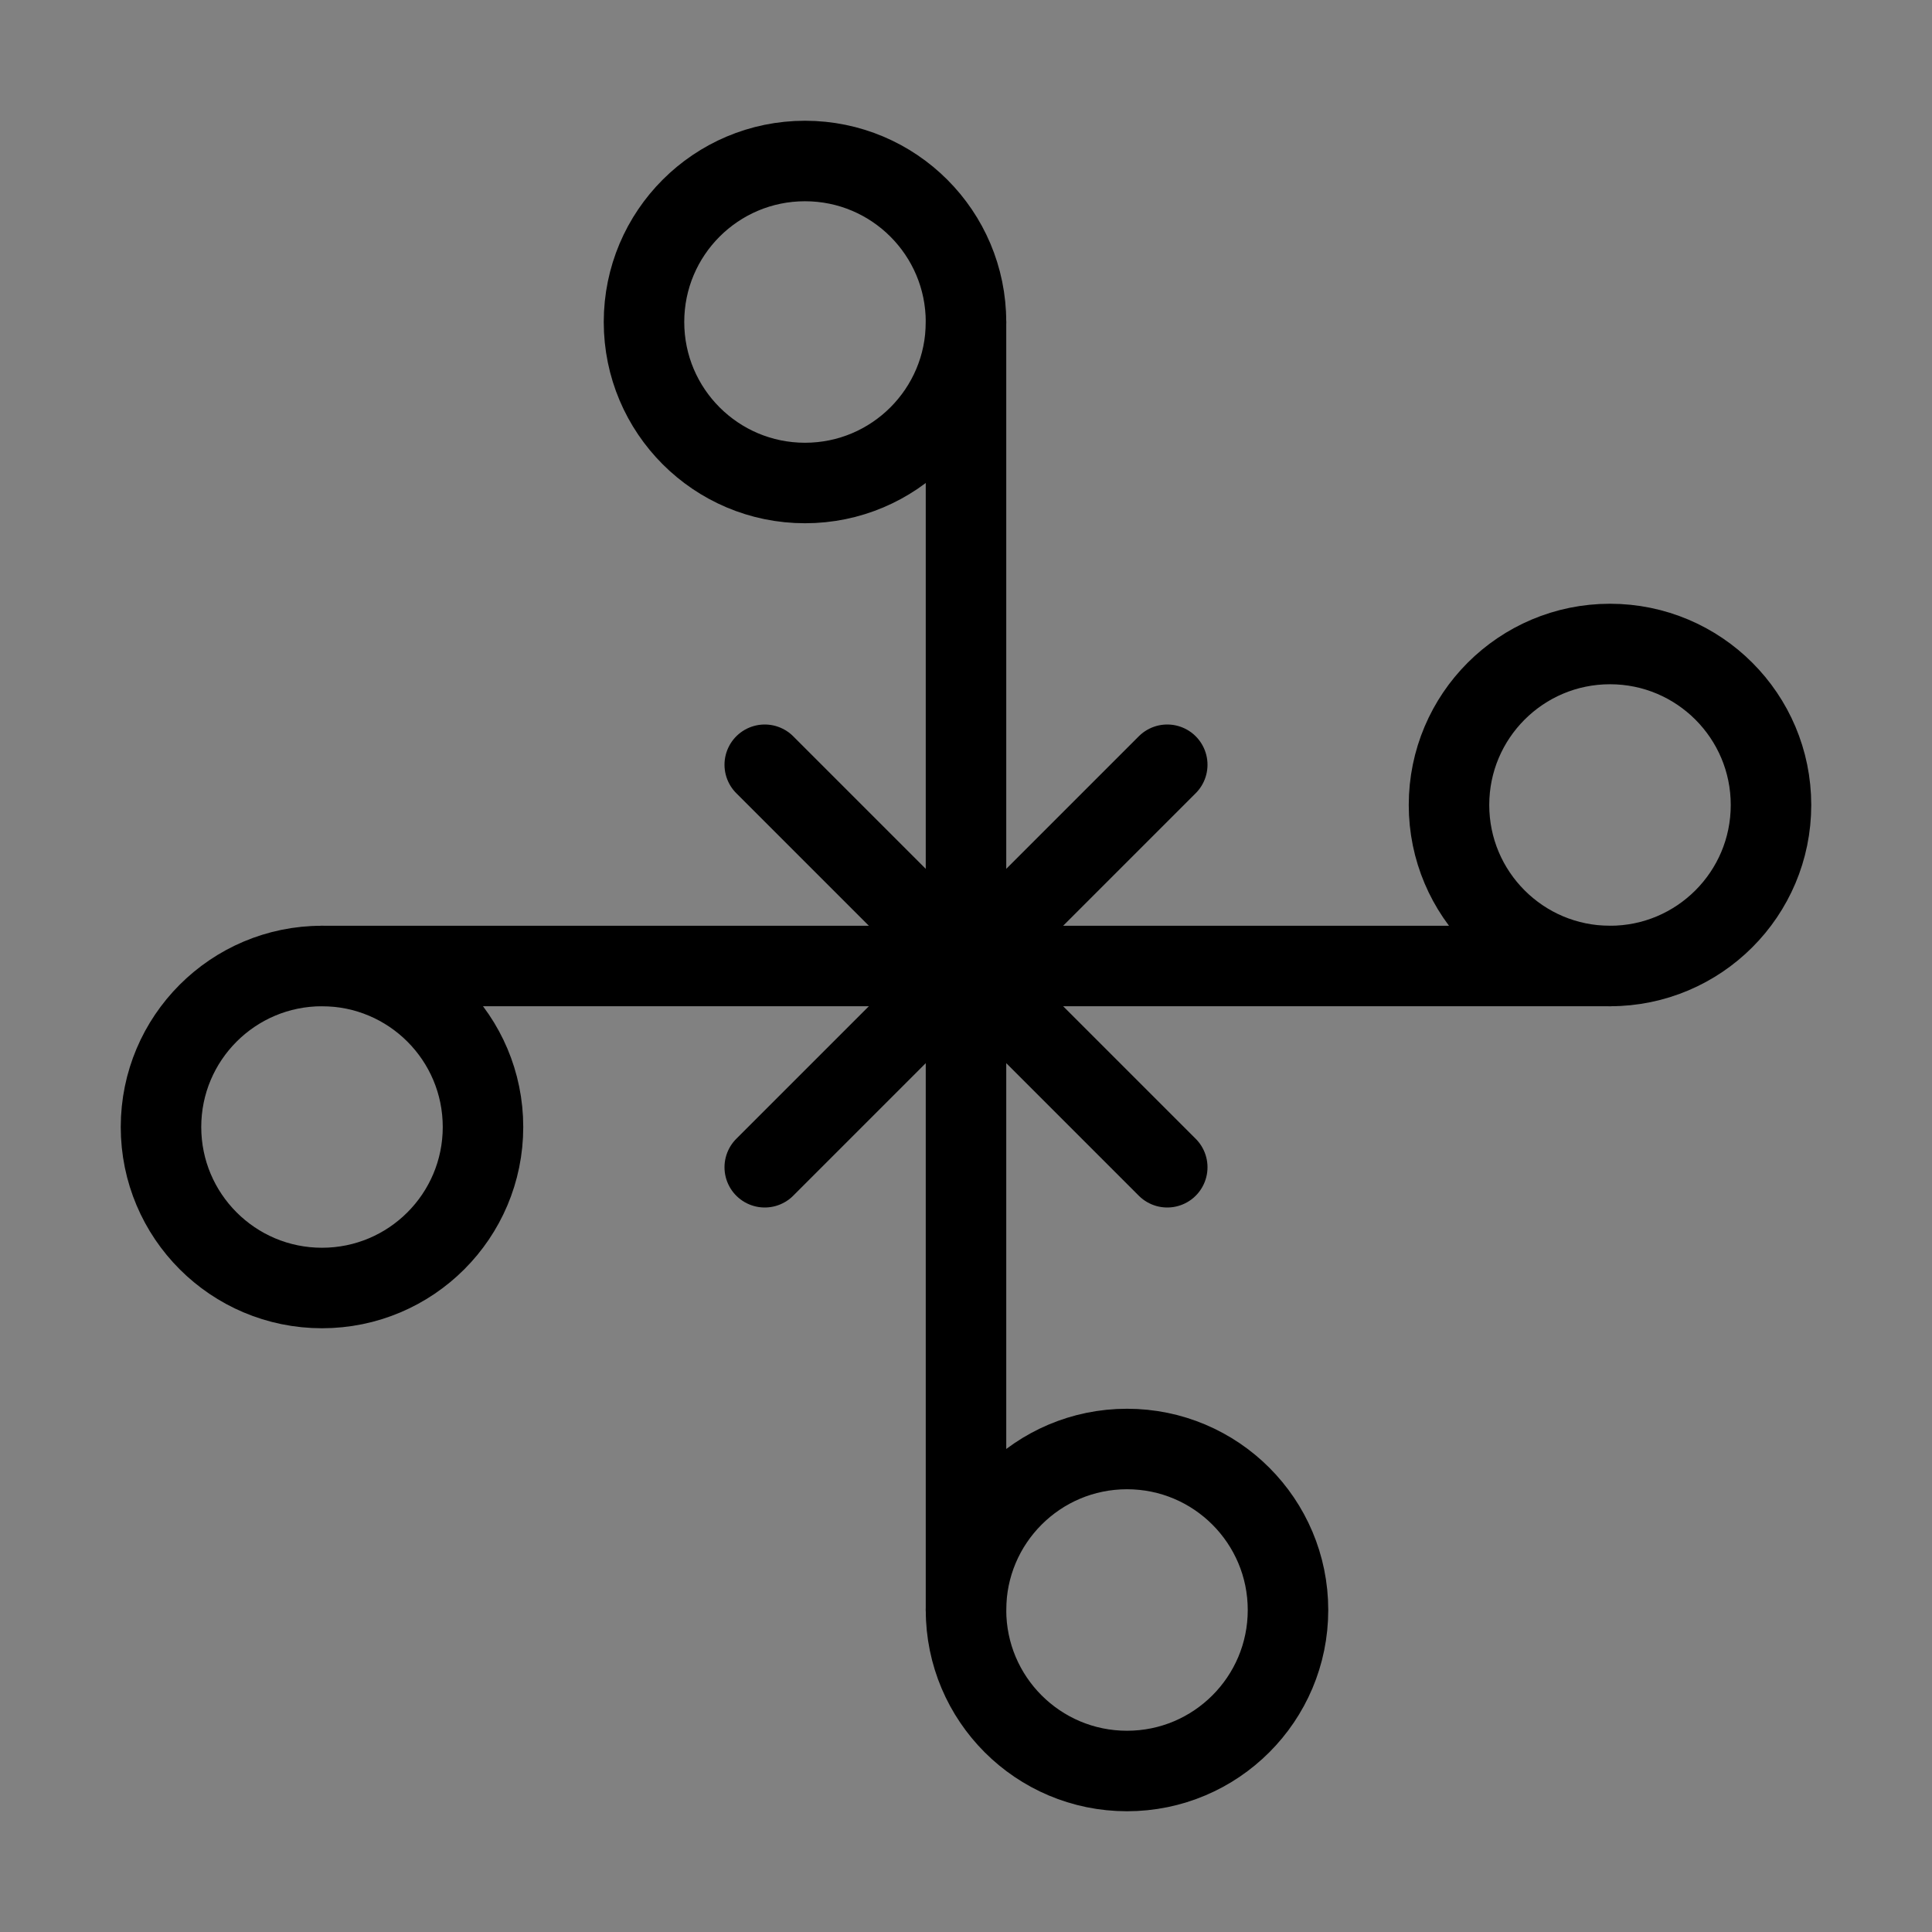 <svg viewBox="0 0 48 48" fill="none" xmlns="http://www.w3.org/2000/svg"><rect x="0" y="0" width="48" height="48" fill="#808080" stroke="none"/><rect width="48" height="48" fill="white" fill-opacity="0.01"/><path d="M24 8V24M24 24L29 19M24 24L19 19" stroke="currentColor" stroke-width="2" stroke-linecap="round" stroke-linejoin="round"/><path d="M24 40V24M24 24L29 29M24 24L19 29" stroke="currentColor" stroke-width="2" stroke-linecap="round" stroke-linejoin="round"/><circle cx="20" cy="8" r="4" fill="none" stroke="currentColor" stroke-width="2" stroke-linecap="round" stroke-linejoin="round"/><circle cx="8" cy="28" r="4" fill="none" stroke="currentColor" stroke-width="2" stroke-linecap="round" stroke-linejoin="round"/><path d="M8 24H40" stroke="currentColor" stroke-width="2" stroke-linecap="round" stroke-linejoin="round"/><circle cx="40" cy="20" r="4" fill="none" stroke="currentColor" stroke-width="2" stroke-linecap="round" stroke-linejoin="round"/><circle cx="28" cy="40" r="4" fill="none" stroke="currentColor" stroke-width="2" stroke-linecap="round" stroke-linejoin="round"/></svg>